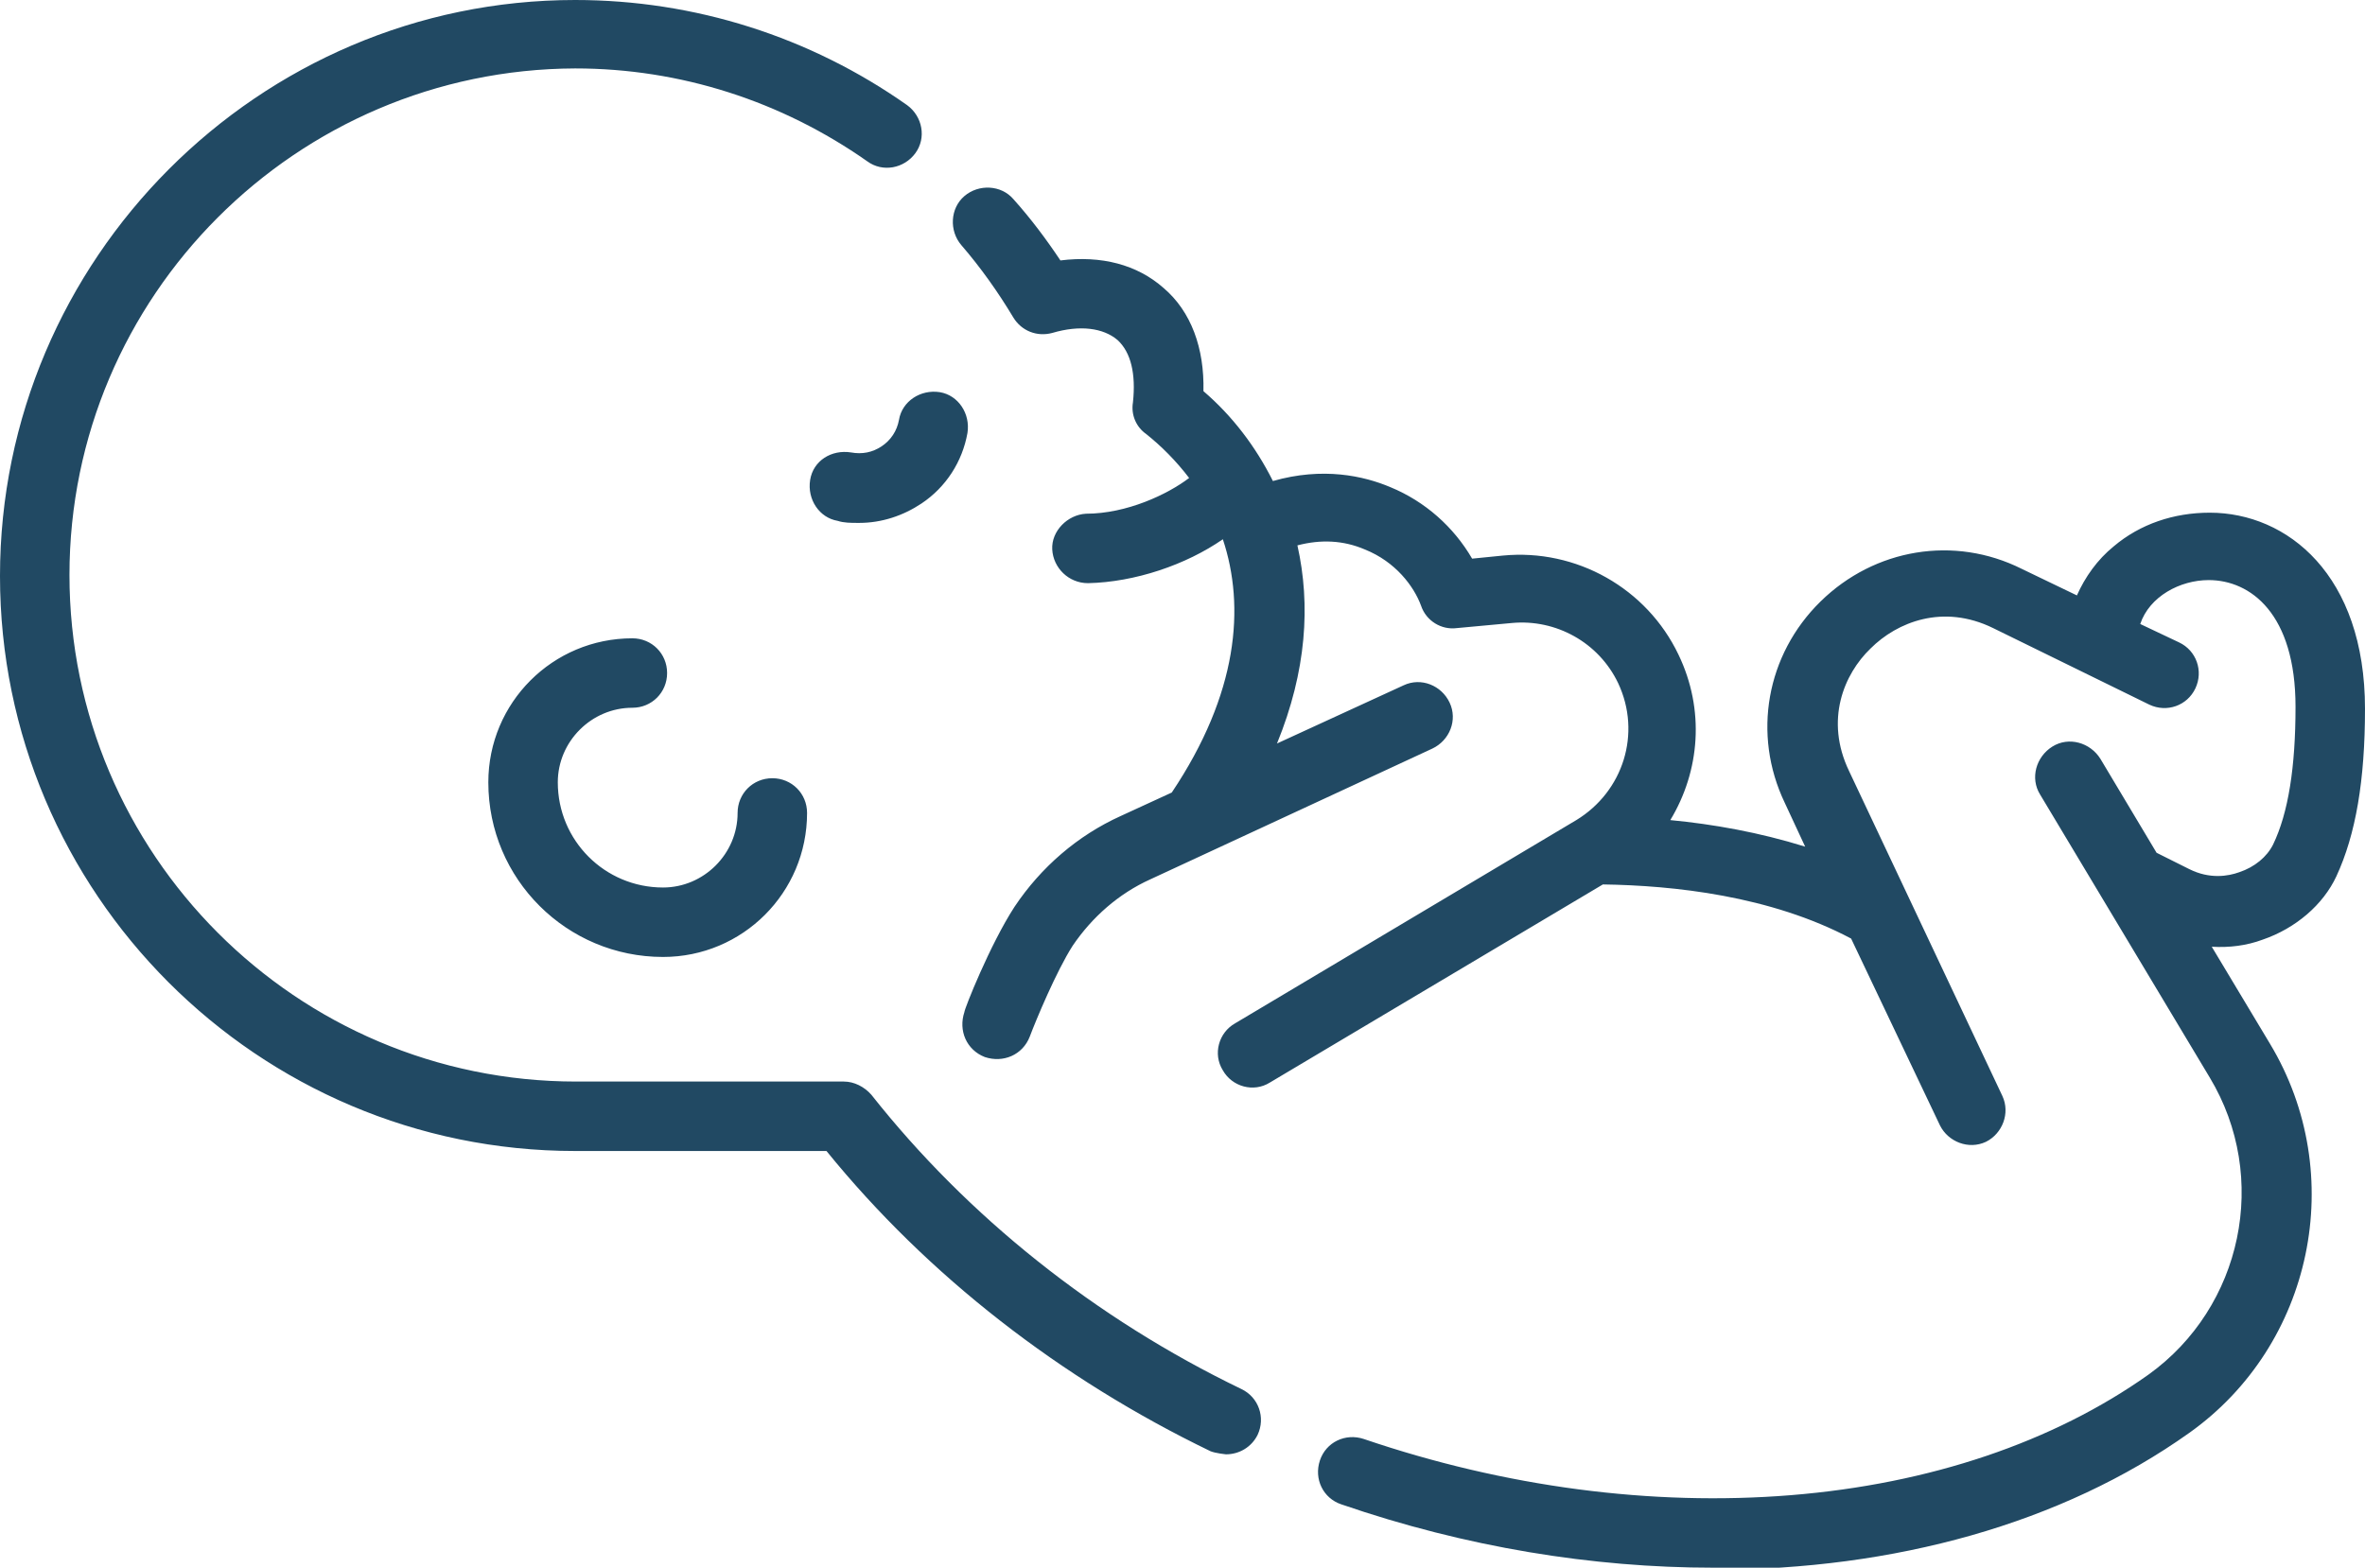 <?xml version="1.0" encoding="UTF-8"?>
<svg id="b" data-name="Ebene 2" xmlns="http://www.w3.org/2000/svg" viewBox="0 0 23.15 15.35">
  <defs>
    <style>
      .d {
        fill: #214963;
      }
    </style>
  </defs>
  <g id="c" data-name="Ebene 1">
    <path class="d" d="M16.77,15.35c-1.18,0-2.42-.2-3.64-.62-.18-.06-.27-.25-.21-.43.06-.18.25-.27.43-.21,1.38.47,2.82.66,4.18.55,1.36-.11,2.57-.52,3.5-1.18.92-.66,1.19-1.93.6-2.91l-1.66-2.77c-.1-.16-.04-.37.12-.47.16-.1.37-.04.47.12l.55.92.32.16c.2.1.38.07.49.03.15-.05.27-.15.33-.27.15-.31.22-.76.22-1.35,0-.91-.44-1.24-.85-1.24,0,0,0,0,0,0-.28,0-.58.16-.67.43l.38.18c.17.08.24.28.16.45-.08.17-.28.24-.45.16l-1.53-.75c-.49-.24-.94-.06-1.2.2-.26.25-.45.7-.21,1.2l1.5,3.18c.08.17,0,.37-.16.45-.17.08-.37,0-.45-.16l-.87-1.83c-.79-.42-1.74-.52-2.43-.53l-3.26,1.94c-.16.1-.37.04-.46-.12-.1-.16-.04-.37.12-.46l3.34-1.99c.46-.28.64-.85.41-1.34-.19-.4-.61-.63-1.04-.59l-.54.05c-.15.02-.3-.07-.35-.22-.07-.19-.25-.43-.55-.55-.21-.09-.43-.1-.66-.04.13.58.09,1.23-.2,1.94l1.24-.57c.17-.08.37,0,.45.17.08.17,0,.37-.17.45l-2.76,1.28c-.31.14-.57.37-.76.65-.16.25-.36.73-.42.89-.07.18-.26.26-.44.2-.18-.07-.26-.26-.2-.44,0-.03.25-.66.49-1.03.26-.39.62-.7,1.04-.89l.5-.23c.65-.97.72-1.82.5-2.48-.36.25-.86.42-1.32.43-.19,0-.34-.15-.35-.33s.15-.34.33-.35c.4,0,.8-.19,1.01-.35-.13-.17-.27-.31-.42-.43-.1-.07-.15-.19-.13-.31.03-.28-.02-.49-.15-.61-.14-.12-.37-.15-.64-.07-.15.04-.3-.02-.38-.15-.15-.25-.32-.49-.51-.71-.12-.14-.11-.36.03-.48.14-.12.36-.11.48.03.17.19.32.39.46.6.4-.05.75.04,1.01.27.27.23.4.59.39,1.01.28.24.51.54.68.88.49-.14.89-.05,1.15.06.34.14.62.39.8.7l.3-.03c.72-.07,1.41.32,1.72.97.26.54.21,1.14-.08,1.62.42.04.87.12,1.32.26l-.2-.43c-.32-.67-.18-1.45.35-1.97.53-.52,1.31-.65,1.97-.32l.54.26c.08-.18.2-.35.36-.48.26-.22.59-.33.94-.33.76,0,1.52.61,1.52,1.92,0,.7-.09,1.23-.28,1.64-.13.28-.4.51-.72.62-.16.06-.33.08-.5.07l.57.95c.77,1.28.42,2.95-.79,3.81-1.25.89-2.89,1.34-4.65,1.34h0ZM12,14.24s-.1-.01-.15-.03c-1.47-.71-2.77-1.72-3.76-2.94h-2.46c-3.11,0-5.63-2.53-5.63-5.63S2.53,0,5.63,0c1.17,0,2.3.36,3.25,1.03.15.11.19.32.08.47-.11.15-.32.19-.47.08-.84-.59-1.83-.91-2.86-.91C2.9.68.68,2.9.68,5.63s2.22,4.96,4.96,4.96h2.62c.1,0,.2.05.27.13.94,1.19,2.19,2.19,3.62,2.88.17.08.24.28.16.45-.06.12-.18.19-.31.19h0ZM6.49,9.37c-.94,0-1.71-.76-1.71-1.71,0-.78.63-1.41,1.41-1.41.19,0,.34.15.34.34s-.15.34-.34.34c-.4,0-.73.33-.73.73,0,.57.46,1.03,1.03,1.03.4,0,.73-.33.73-.73,0-.19.15-.34.34-.34s.34.15.34.34c0,.78-.63,1.41-1.41,1.41h0ZM8.4,5.12c-.07,0-.14,0-.2-.02-.18-.03-.3-.21-.27-.4s.21-.3.4-.27c.11.02.21,0,.3-.06.09-.06.15-.15.17-.26.03-.18.21-.3.4-.27.18.03.3.21.27.4-.05.28-.21.53-.45.69-.18.12-.39.19-.61.19h0Z"/>
  </g>
</svg>